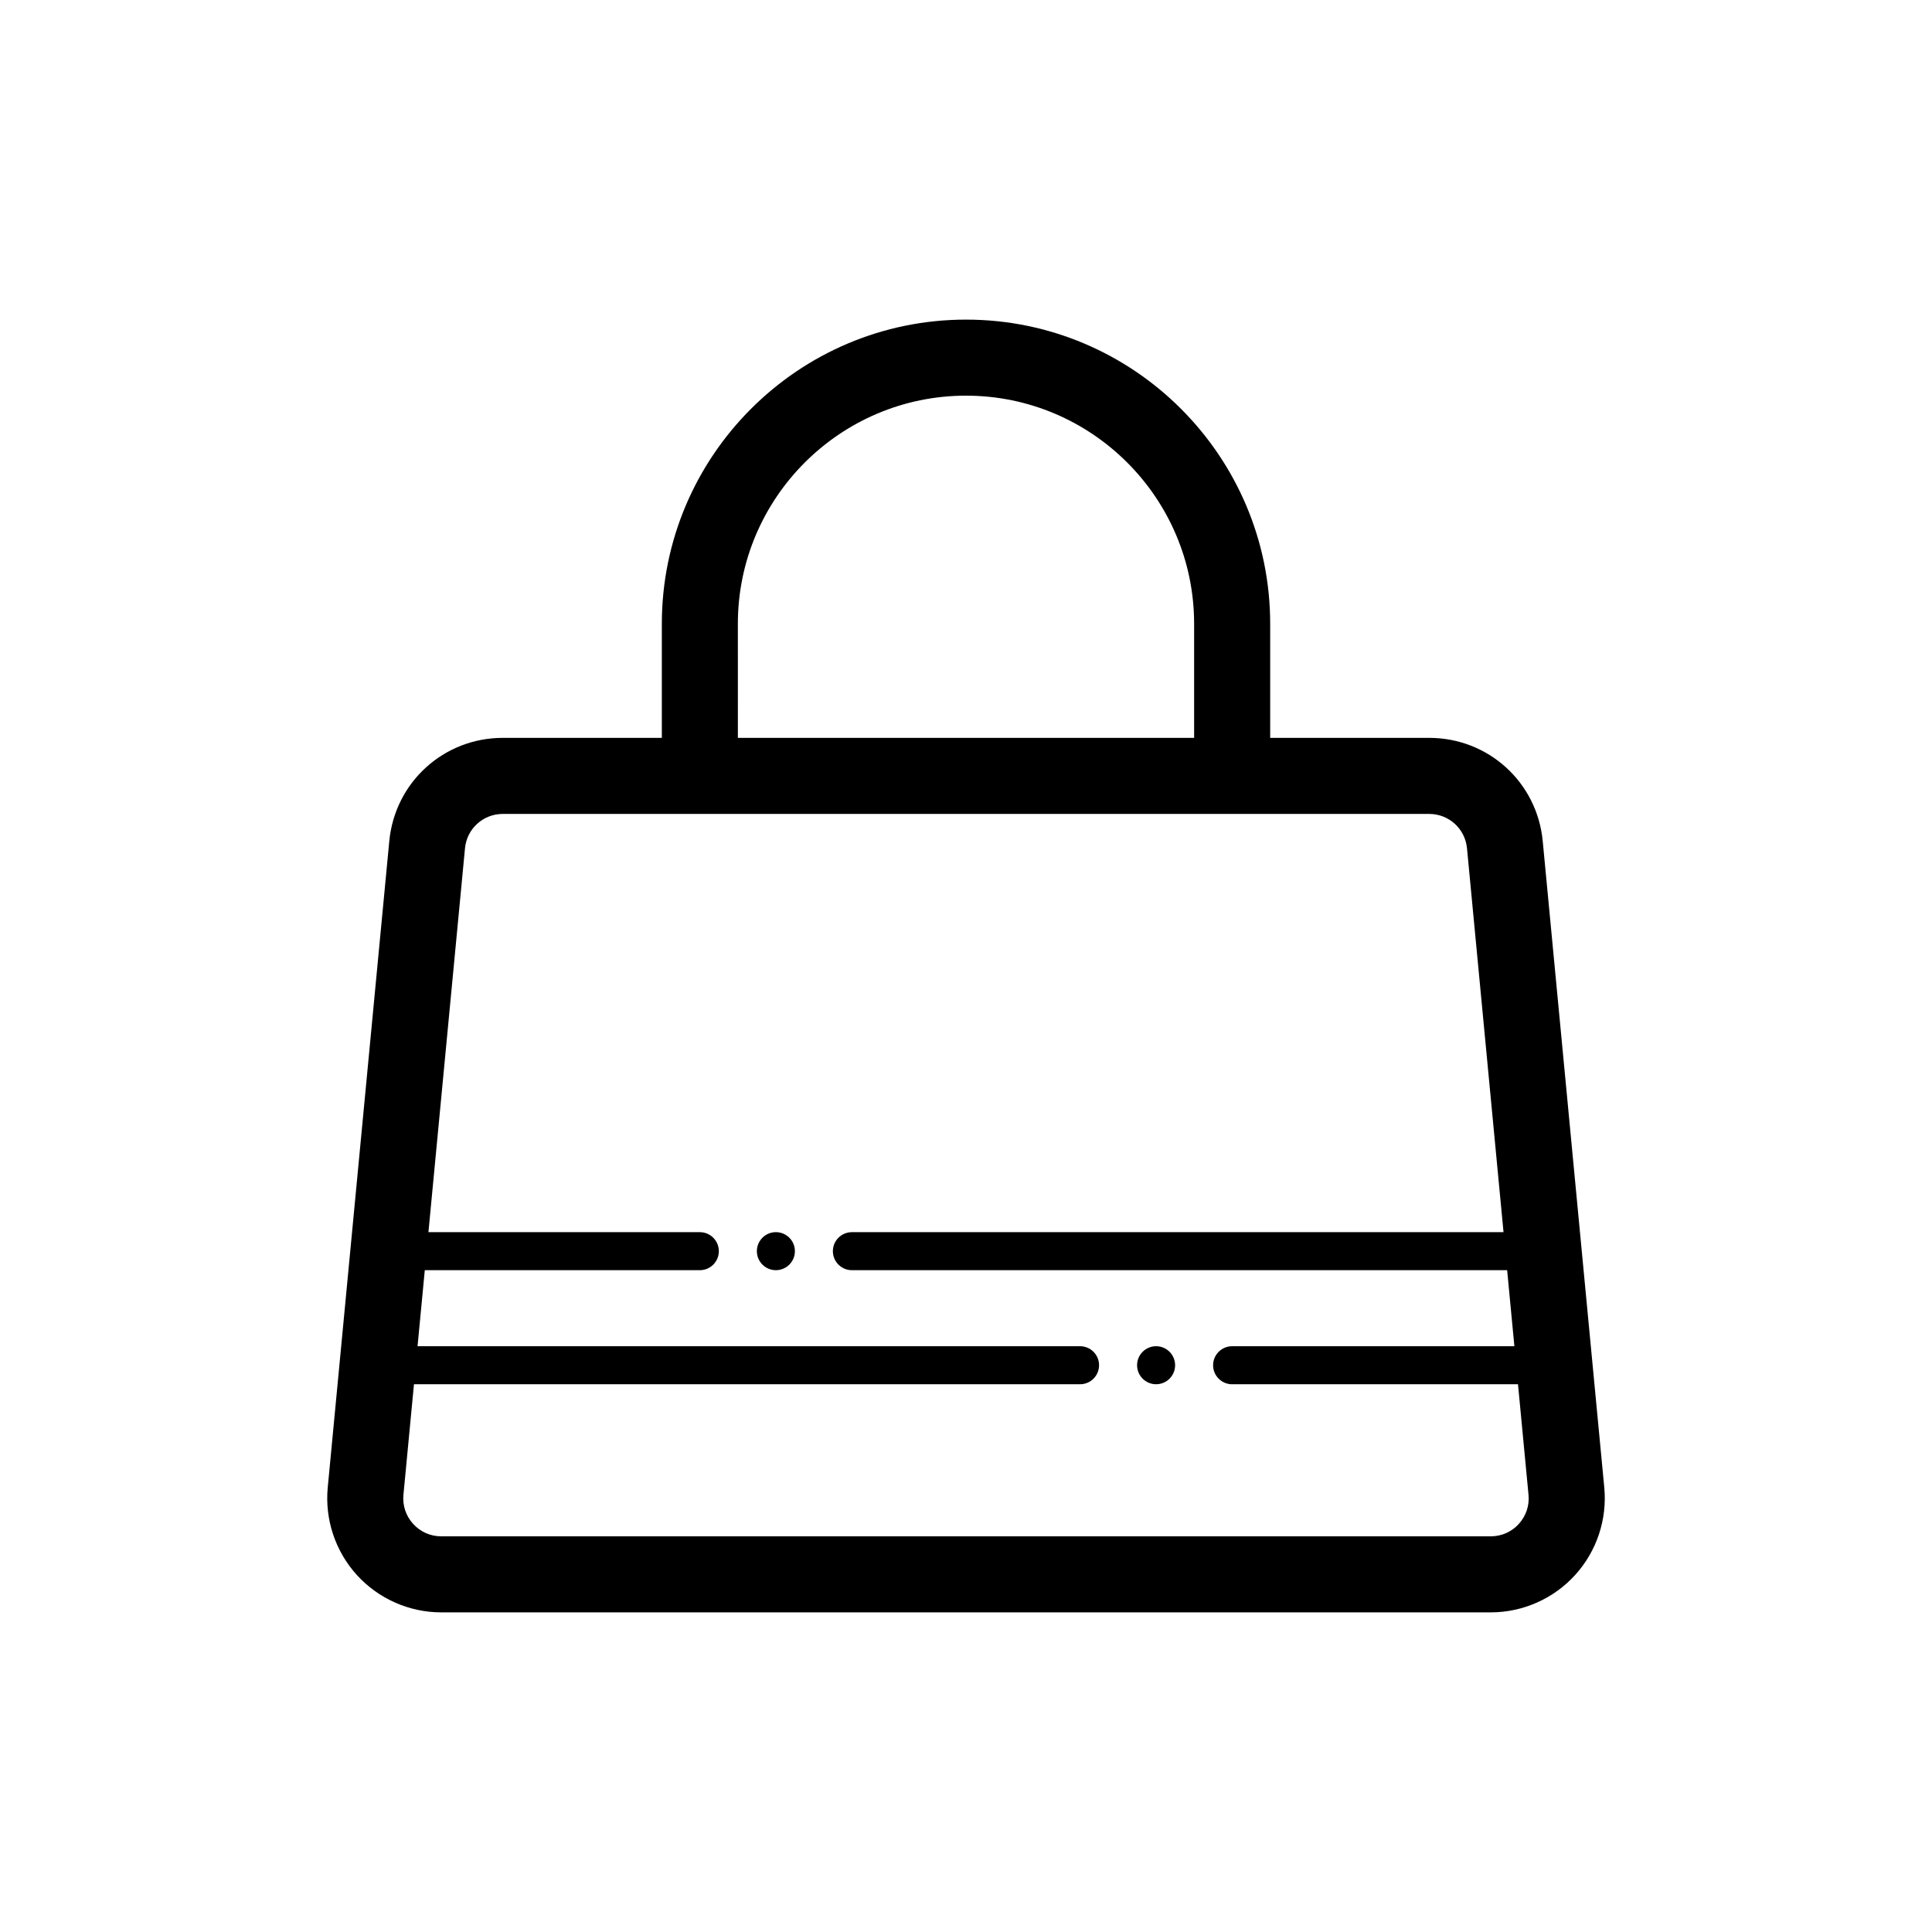 <?xml version="1.0" encoding="UTF-8"?>
<!-- Uploaded to: ICON Repo, www.iconrepo.com, Generator: ICON Repo Mixer Tools -->
<svg fill="#000000" width="800px" height="800px" version="1.1" viewBox="144 144 512 512" xmlns="http://www.w3.org/2000/svg">
 <path d="m569.15 538.2-16.312-171.3c-1.488-15.598-14.426-27.359-30.094-27.359h-42.133v-30.23c0-44.445-36.164-80.609-80.609-80.609s-80.609 36.164-80.609 80.609v30.23h-42.133c-15.668 0-28.605 11.766-30.094 27.363l-16.312 171.3c-0.805 8.457 2.012 16.914 7.727 23.199s13.863 9.891 22.363 9.891h278.11c8.5 0 16.652-3.606 22.363-9.891 5.719-6.285 8.535-14.746 7.731-23.203zm-229.61-228.89c0-33.336 27.121-60.457 60.457-60.457s60.457 27.121 60.457 60.457v30.23h-120.91zm206.97 238.54c-1.934 2.125-4.586 3.293-7.457 3.293h-278.11c-2.871 0-5.523-1.168-7.453-3.293-1.934-2.125-2.848-4.871-2.574-7.738l2.789-29.273h176.52c2.781 0 5.039-2.258 5.039-5.039s-2.258-5.039-5.039-5.039l-175.57 0.004 1.918-20.152h72.887c2.781 0 5.039-2.258 5.039-5.039s-2.258-5.039-5.039-5.039h-71.922l9.688-101.72c0.492-5.199 4.805-9.117 10.031-9.117h245.48c5.223 0 9.539 3.918 10.031 9.117l9.68 101.72h-172.69c-2.781 0-5.039 2.258-5.039 5.039s2.258 5.039 5.039 5.039h173.65l1.918 20.152h-74.805c-2.781 0-5.039 2.258-5.039 5.039s2.258 5.039 5.039 5.039h75.762l2.785 29.27c0.281 2.859-0.637 5.606-2.566 7.738zm-91.094-42.051c0 2.781-2.258 5.039-5.039 5.039s-5.039-2.258-5.039-5.039 2.258-5.039 5.039-5.039c2.781 0.004 5.039 2.258 5.039 5.039zm-100.76-30.227c0 2.781-2.258 5.039-5.039 5.039s-5.039-2.258-5.039-5.039 2.258-5.039 5.039-5.039 5.039 2.258 5.039 5.039z"/>
</svg>